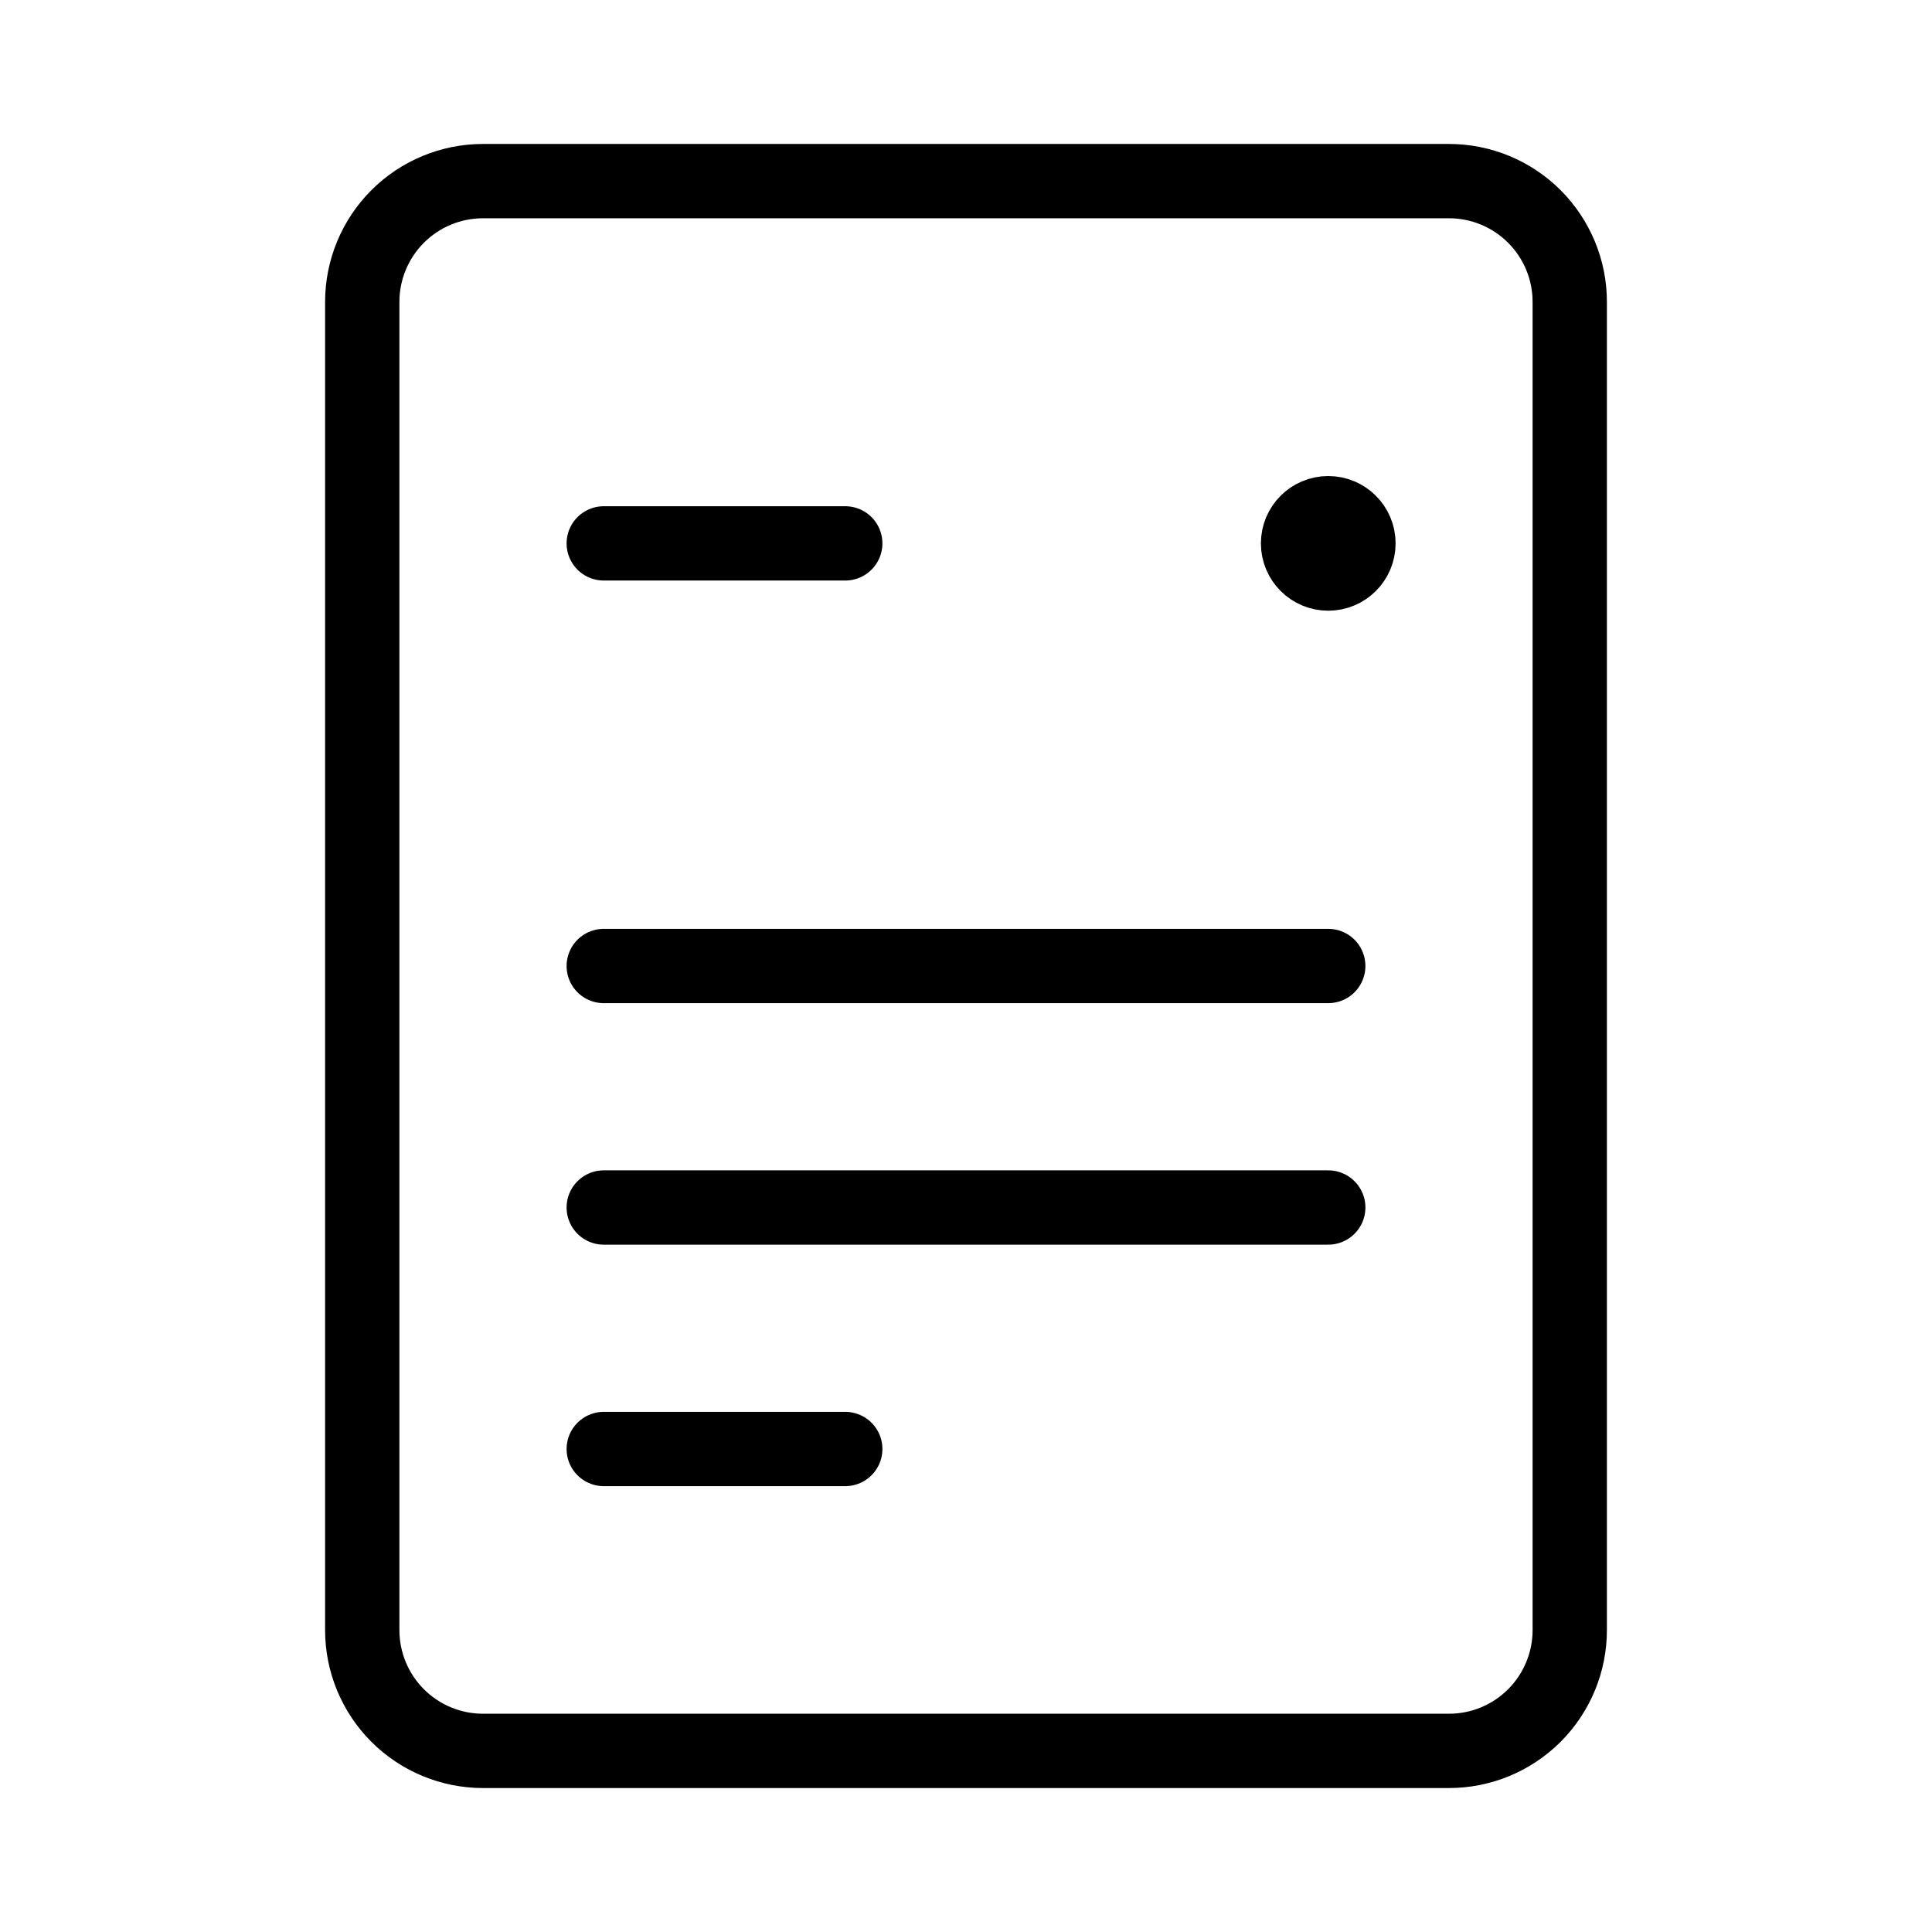 <svg width="78" height="78" viewBox="0 0 78 78" fill="none" xmlns="http://www.w3.org/2000/svg">
<path d="M24.375 21.938H34.125M24.375 39H53.625M24.375 48.75H53.625M24.375 58.5H34.125M19.5 70.688H58.5C59.793 70.688 61.033 70.174 61.947 69.26C62.861 68.345 63.375 67.105 63.375 65.812V12.188C63.375 10.895 62.861 9.655 61.947 8.74C61.033 7.826 59.793 7.312 58.5 7.312H19.5C18.207 7.312 16.967 7.826 16.053 8.74C15.139 9.655 14.625 10.895 14.625 12.188V65.812C14.625 67.105 15.139 68.345 16.053 69.26C16.967 70.174 18.207 70.688 19.5 70.688Z" stroke="black" stroke-width="3" stroke-linecap="round" stroke-linejoin="round"/>
<path d="M53.625 23.156C54.298 23.156 54.844 22.611 54.844 21.938C54.844 21.264 54.298 20.719 53.625 20.719C52.952 20.719 52.406 21.264 52.406 21.938C52.406 22.611 52.952 23.156 53.625 23.156Z" fill="black" stroke="black" stroke-width="3"/>
</svg>
